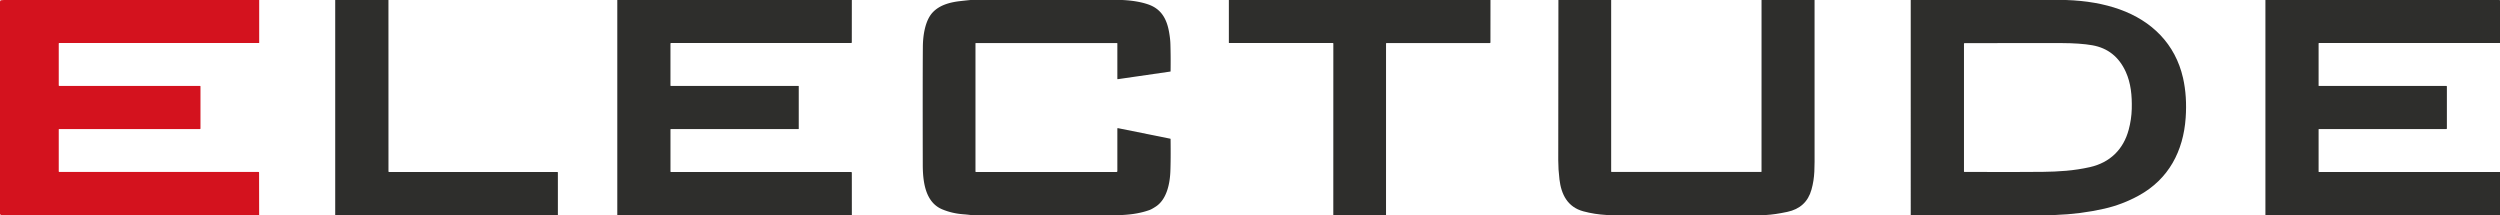 <?xml version="1.0" encoding="UTF-8" standalone="no"?>
<!DOCTYPE svg PUBLIC "-//W3C//DTD SVG 1.1//EN" "http://www.w3.org/Graphics/SVG/1.1/DTD/svg11.dtd">
<svg xmlns="http://www.w3.org/2000/svg" version="1.1" viewBox="0.00 0.00 2000.00 172.00">
<path fill="#d4121e" d="
  M 207.35 0.00
  L 207.35 34.24
  A 0.18 0.18 0.0 0 1 207.17 34.42
  L 47.42 34.42
  A 0.42 0.42 0.0 0 0 47.00 34.84
  L 47.00 68.24
  A 0.51 0.51 0.0 0 0 47.51 68.75
  L 160.01 68.75
  A 0.37 0.37 0.0 0 1 160.38 69.12
  L 160.38 102.81
  A 0.44 0.43 0.0 0 1 159.94 103.24
  L 47.38 103.24
  Q 47.00 103.24 47.00 103.63
  L 47.00 137.03
  Q 47.00 137.57 47.54 137.57
  L 206.75 137.57
  Q 207.26 137.57 207.26 138.08
  L 207.32 172.00
  L 0.69 172.00
  L 0.00 171.22
  L 0.00 2.11
  Q -0.05 1.26 0.20 0.71
  Q 0.41 0.22 0.94 0.18
  L 3.13 0.00
  L 207.35 0.00
  Z"
/>
<path fill="#2e2e2c" d="
  M 310.76 0.00
  L 310.78 137.06
  Q 310.78 137.58 311.29 137.58
  L 445.82 137.58
  A 0.48 0.48 0.0 0 1 446.30 138.06
  L 446.31 172.00
  L 268.17 172.00
  L 268.17 0.00
  L 310.76 0.00
  Z"
/>
<path fill="#2e2e2c" d="
  M 681.47 0.00
  L 681.44 33.78
  Q 681.44 34.42 680.80 34.42
  L 536.86 34.42
  A 0.50 0.49 -90.0 0 0 536.37 34.92
  L 536.37 68.38
  A 0.38 0.37 0.0 0 0 536.75 68.75
  L 638.75 68.75
  A 0.25 0.25 0.0 0 1 639.00 69.00
  L 639.00 103.00
  A 0.25 0.25 0.0 0 1 638.75 103.25
  L 536.74 103.25
  A 0.37 0.36 -90.0 0 0 536.38 103.62
  L 536.38 137.16
  A 0.42 0.41 -90.0 0 0 536.79 137.58
  L 680.80 137.58
  A 0.66 0.66 0.0 0 1 681.46 138.24
  L 681.48 172.00
  L 493.83 172.00
  L 493.83 0.00
  L 681.47 0.00
  Z"
/>
<path fill="#2e2e2c" d="
  M 897.70 0.00
  Q 910.03 0.57 918.63 3.56
  C 928.84 7.11 933.33 14.88 935.23 25.51
  Q 936.20 30.95 936.32 35.01
  Q 936.64 45.45 936.47 56.98
  A 0.28 0.28 0.0 0 1 936.22 57.26
  L 894.26 63.34
  A 0.33 0.33 0.0 0 1 893.88 63.01
  L 893.88 34.78
  A 0.35 0.35 0.0 0 0 893.53 34.43
  L 780.72 34.43
  A 0.34 0.34 0.0 0 0 780.38 34.77
  L 780.38 137.18
  A 0.40 0.39 -90.0 0 0 780.77 137.58
  L 893.22 137.58
  A 0.66 0.66 0.0 0 0 893.88 136.92
  L 893.88 103.02
  Q 893.88 102.43 894.46 102.54
  L 936.21 110.95
  A 0.32 0.31 5.5 0 1 936.47 111.26
  Q 936.66 127.39 936.30 137.04
  C 935.93 146.77 933.47 159.50 924.61 165.27
  Q 921.37 167.38 919.66 168.00
  Q 910.22 171.41 897.80 172.00
  L 776.46 172.00
  Q 773.61 171.65 770.76 171.43
  Q 761.70 170.77 753.79 167.47
  C 739.94 161.70 738.25 144.75 738.22 131.76
  Q 738.08 60.43 738.29 37.26
  C 738.37 28.34 740.08 16.61 745.95 10.15
  C 751.44 4.10 759.79 1.89 767.50 0.96
  Q 771.93 0.44 776.40 0.00
  L 897.70 0.00
  Z"
/>
<path fill="#2e2e2c" d="
  M 1192.38 0.00
  L 1192.35 33.87
  Q 1192.35 34.44 1191.78 34.44
  L 1109.27 34.44
  A 0.44 0.44 0.0 0 0 1108.83 34.88
  L 1108.82 172.00
  L 1066.64 172.00
  L 1066.67 34.90
  Q 1066.67 34.42 1066.19 34.42
  L 983.35 34.42
  A 0.26 0.26 0.0 0 1 983.09 34.16
  L 983.09 0.00
  L 1192.38 0.00
  Z"
/>
<path fill="#2e2e2c" d="
  M 1288.93 0.00
  L 1288.93 137.19
  Q 1288.93 137.57 1289.31 137.57
  L 1408.84 137.57
  Q 1409.22 137.57 1409.22 137.19
  L 1409.23 0.00
  L 1451.65 0.00
  Q 1451.71 60.02 1451.66 120.05
  C 1451.65 134.06 1452.01 141.62 1449.17 151.73
  Q 1445.08 166.30 1429.76 169.52
  Q 1419.83 171.62 1412.86 172.00
  L 1285.32 172.00
  Q 1275.80 171.49 1266.73 169.07
  C 1254.13 165.71 1249.01 155.63 1247.57 143.54
  Q 1246.59 135.34 1246.60 128.25
  Q 1246.69 64.13 1246.73 0.00
  L 1288.93 0.00
  Z"
/>
<path fill="#2e2e2c" d="
  M 1652.72 0.00
  Q 1676.88 0.78 1695.70 7.50
  C 1721.44 16.70 1740.25 35.13 1746.43 62.40
  Q 1749.74 77.04 1748.54 94.25
  C 1746.68 120.84 1735.00 143.24 1711.12 156.39
  Q 1697.93 163.65 1683.43 166.95
  Q 1664.59 171.25 1644.09 172.00
  L 1528.59 172.00
  L 1528.58 0.00
  L 1652.72 0.00
  Z
  M 1671.97 133.69
  C 1688.03 130.05 1698.75 119.51 1702.96 103.77
  Q 1705.20 95.42 1705.41 87.11
  C 1705.67 76.55 1704.74 66.55 1700.63 57.49
  Q 1692.47 39.49 1673.81 36.20
  Q 1664.30 34.52 1648.98 34.46
  Q 1624.39 34.35 1571.70 34.49
  Q 1571.18 34.50 1571.18 35.01
  L 1571.18 137.20
  Q 1571.18 137.55 1571.53 137.55
  Q 1618.22 137.69 1634.28 137.48
  C 1646.80 137.32 1659.06 136.61 1671.97 133.69
  Z"
/>
<path fill="#2e2e2c" d="
  M 1999.38 0.00
  Q 1999.80 0.12 2000.00 0.28
  L 2000.00 34.41
  L 1855.26 34.41
  A 0.39 0.38 90.0 0 0 1854.88 34.80
  L 1854.88 68.55
  A 0.20 0.20 0.0 0 0 1855.08 68.75
  L 1957.01 68.75
  A 0.51 0.50 90.0 0 1 1957.51 69.26
  L 1957.51 102.74
  A 0.51 0.51 0.0 0 1 1957.00 103.25
  L 1855.21 103.25
  A 0.33 0.33 0.0 0 0 1854.88 103.58
  L 1854.88 137.25
  A 0.34 0.33 90.0 0 0 1855.21 137.59
  L 2000.00 137.58
  L 2000.00 172.00
  L 1812.33 172.00
  L 1812.33 0.00
  L 1999.38 0.00
  Z"
/>
</svg>

